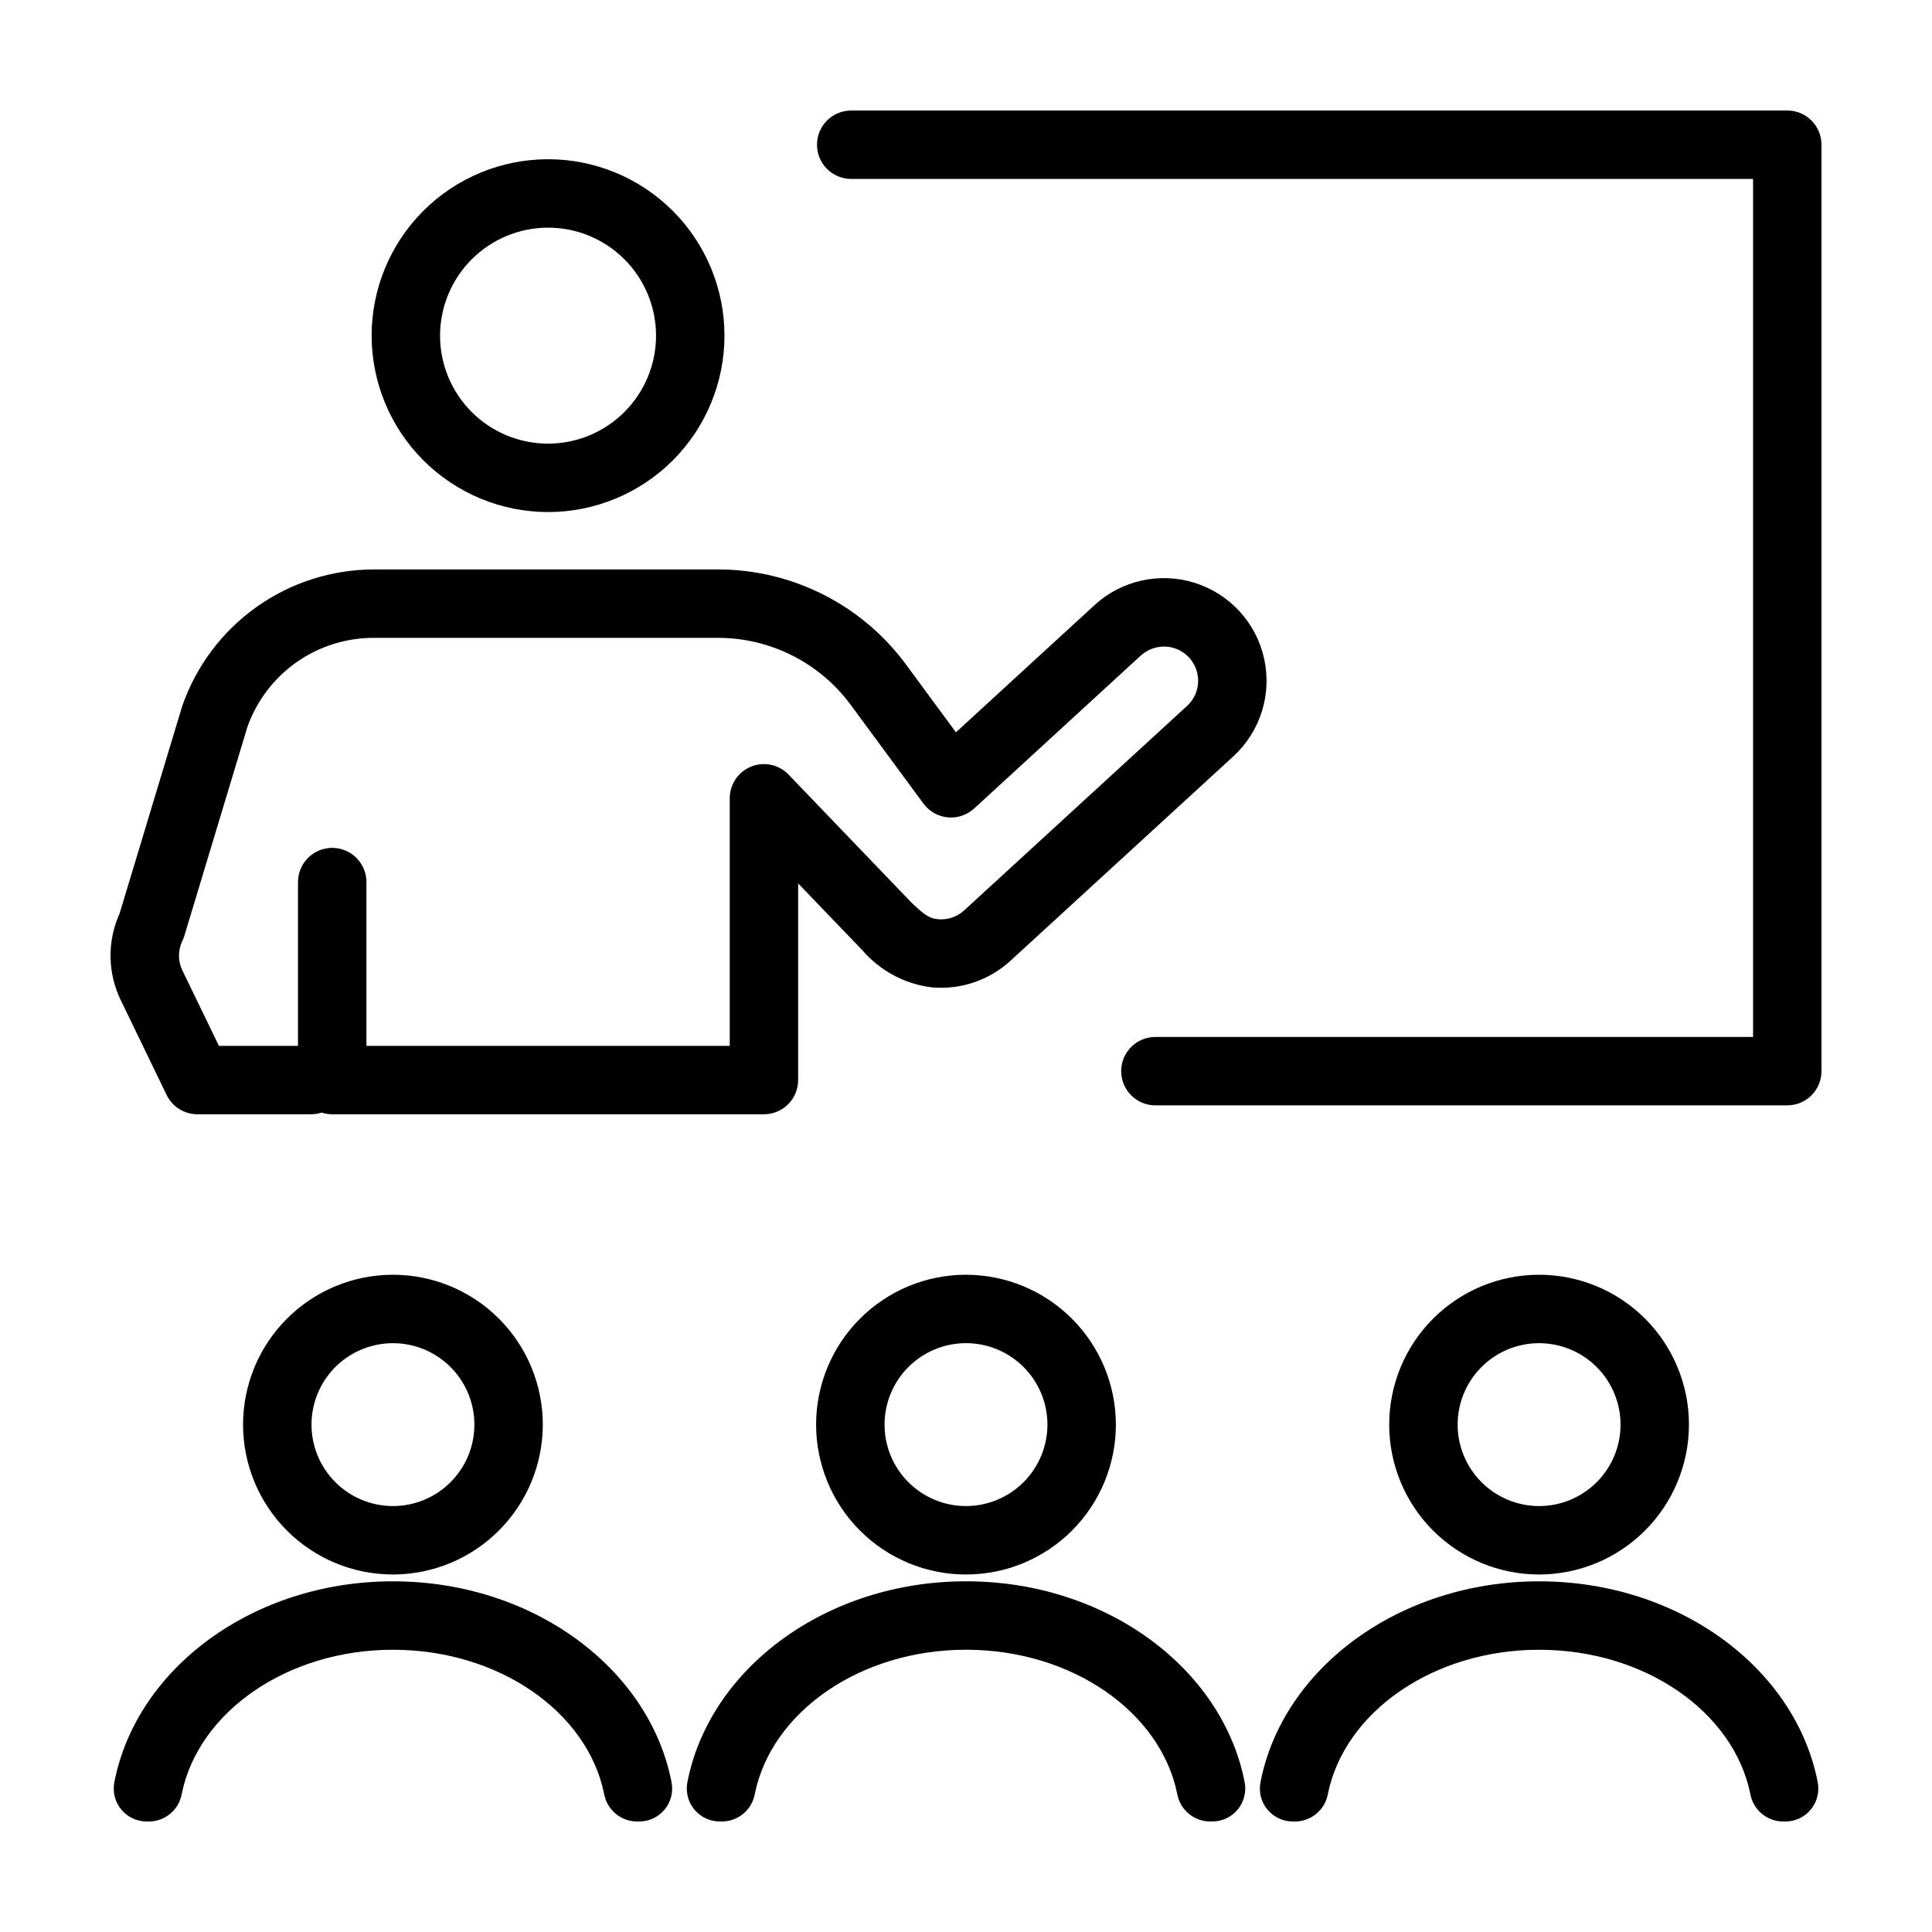 <?xml version="1.0" encoding="UTF-8"?>
<!-- Uploaded to: ICON Repo, www.svgrepo.com, Generator: ICON Repo Mixer Tools -->
<svg fill="#000000" width="800px" height="800px" version="1.1" viewBox="144 144 512 512" xmlns="http://www.w3.org/2000/svg">
 <g>
  <path d="m591.59 521.54c0-10.535-4.184-20.637-11.633-28.086-7.449-7.449-17.551-11.633-28.086-11.633s-20.637 4.188-28.086 11.633c-7.445 7.449-11.633 17.551-11.633 28.086 0 10.535 4.188 20.637 11.633 28.086 7.449 7.449 17.551 11.633 28.086 11.633 10.531-0.012 20.629-4.199 28.074-11.645 7.445-7.449 11.633-17.543 11.645-28.074zm-61.301 0c0-5.727 2.273-11.215 6.32-15.262s9.539-6.324 15.262-6.32c5.727 0 11.215 2.273 15.262 6.32 4.051 4.047 6.324 9.539 6.324 15.262 0 5.723-2.273 11.215-6.324 15.262-4.047 4.047-9.535 6.32-15.262 6.32-5.723-0.004-11.207-2.281-15.254-6.328s-6.324-9.531-6.328-15.254z"/>
  <path d="m188.16 434.18c1.516 3.129 4.684 5.117 8.164 5.113h30.074c0.961 0.004 1.914-0.148 2.824-0.445 0.91 0.297 1.863 0.449 2.82 0.445h114.41c2.406 0 4.711-0.953 6.414-2.652 1.699-1.703 2.652-4.008 2.652-6.414v-52.109c4.356 4.531 9.91 10.312 17.004 17.695 4.688 5.449 11.238 8.961 18.371 9.844 7.668 0.711 15.277-1.863 20.934-7.086l59.055-54.16c7.141-6.578 10.23-16.465 8.113-25.938-2.117-9.473-9.121-17.102-18.383-20.016-9.262-2.91-19.371-0.668-26.531 5.887l-36.746 33.727-13.305-18.066c-11.652-15.754-30.07-25.062-49.664-25.098h-91.09c-11.219-0.023-22.168 3.457-31.312 9.961-9.145 6.504-16.031 15.703-19.691 26.309l-16.586 54.938c-3.309 7.328-3.188 15.746 0.332 22.977zm4.168-40.824c0.211-0.441 0.391-0.898 0.535-1.367l16.707-55.363c2.473-6.949 7.043-12.953 13.086-17.18 6.039-4.227 13.25-6.465 20.621-6.406h91.09c13.832 0.027 26.836 6.602 35.062 17.723l19.297 26.199c1.527 2.074 3.863 3.398 6.426 3.648s5.109-0.605 7.004-2.344l44.188-40.559c1.781-1.594 4.109-2.438 6.5-2.359 3.652 0.156 6.852 2.492 8.117 5.926 1.262 3.43 0.34 7.285-2.344 9.77l-59.102 54.215c-1.852 1.711-4.336 2.562-6.844 2.352-2.148-0.234-3.281-0.68-7.281-4.574 0 0-31.02-32.289-32.152-33.488-2.496-2.82-6.481-3.801-10.004-2.465-3.519 1.336-5.848 4.711-5.848 8.48v65.598h-96.277v-43.379c0.004-2.41-0.949-4.723-2.648-6.426-1.703-1.707-4.012-2.664-6.418-2.664-2.41 0-4.719 0.957-6.422 2.664-1.699 1.703-2.652 4.016-2.648 6.426v43.379h-20.961l-9.652-19.941-0.004-0.004c-1.219-2.477-1.23-5.375-0.027-7.859z"/>
  <path d="m400.01 563.06c-37.105 0-67.992 23.086-73.844 53.254-0.496 2.555 0.172 5.199 1.828 7.211 1.652 2.012 4.117 3.18 6.723 3.184h0.75c4.258-0.082 7.859-3.176 8.582-7.371 4.402-21.602 27.824-38.141 55.961-38.141 28.137 0 51.551 16.539 55.953 38.141 0.723 4.195 4.324 7.289 8.582 7.371h0.75c2.602-0.004 5.066-1.172 6.723-3.184 1.652-2.012 2.324-4.652 1.828-7.211-5.852-30.168-36.734-53.254-73.836-53.254z"/>
  <path d="m478.04 616.32c-0.5 2.555 0.172 5.199 1.824 7.211 1.656 2.012 4.121 3.18 6.723 3.184h0.75c4.258-0.082 7.859-3.176 8.582-7.371 4.402-21.602 27.824-38.141 55.961-38.141 28.137 0 51.551 16.539 55.953 38.141h0.004c0.719 4.195 4.32 7.289 8.578 7.371h0.75c2.606-0.004 5.07-1.172 6.723-3.184 1.656-2.008 2.324-4.652 1.828-7.211-5.852-30.168-36.73-53.254-73.836-53.254-37.105 0-67.992 23.086-73.84 53.254z"/>
  <path d="m289.24 279.7c12.398 0 24.289-4.926 33.059-13.691 8.766-8.77 13.691-20.66 13.691-33.062 0-12.398-4.926-24.289-13.691-33.059-8.77-8.77-20.66-13.695-33.062-13.691-12.398 0-24.293 4.926-33.059 13.691-8.77 8.77-13.695 20.66-13.691 33.062 0.012 12.395 4.941 24.277 13.707 33.043s20.648 13.695 33.047 13.707zm0-75.371c7.59 0 14.867 3.016 20.234 8.383 5.367 5.367 8.383 12.648 8.383 20.238 0 7.59-3.016 14.867-8.383 20.234-5.367 5.367-12.648 8.383-20.238 8.383s-14.867-3.016-20.234-8.383c-5.367-5.367-8.383-12.645-8.383-20.234 0.008-7.59 3.027-14.863 8.391-20.227 5.367-5.367 12.641-8.387 20.23-8.395z"/>
  <path d="m287.85 521.54c0-10.535-4.184-20.637-11.633-28.086-7.449-7.449-17.551-11.633-28.086-11.633-10.531 0-20.637 4.184-28.082 11.633-7.449 7.449-11.637 17.551-11.637 28.086 0 10.535 4.188 20.637 11.637 28.086 7.445 7.449 17.551 11.633 28.082 11.633 10.531-0.012 20.629-4.199 28.074-11.645 7.445-7.449 11.633-17.543 11.645-28.074zm-61.301 0c0-5.727 2.273-11.215 6.32-15.262 4.051-4.047 9.539-6.32 15.266-6.32 5.723 0 11.211 2.273 15.262 6.32 4.047 4.047 6.32 9.539 6.32 15.262 0 5.727-2.273 11.215-6.324 15.262-4.047 4.047-9.535 6.32-15.262 6.32-5.723-0.004-11.207-2.281-15.254-6.328s-6.32-9.531-6.328-15.254z"/>
  <path d="m174.3 616.32c-0.496 2.559 0.172 5.203 1.828 7.211 1.652 2.012 4.117 3.18 6.723 3.184h0.75c4.258-0.082 7.856-3.176 8.578-7.371 4.402-21.602 27.82-38.141 55.953-38.141 28.141 0 51.555 16.539 55.957 38.141h0.004c0.723 4.195 4.32 7.289 8.578 7.371h0.75c2.606-0.004 5.07-1.172 6.727-3.184 1.652-2.012 2.32-4.656 1.824-7.211-5.852-30.168-36.738-53.254-73.84-53.254-37.102 0-67.98 23.086-73.832 53.254z"/>
  <path d="m400 481.82c-10.535 0-20.637 4.184-28.086 11.633s-11.637 17.551-11.637 28.086c0 10.531 4.188 20.637 11.633 28.086 7.449 7.449 17.555 11.633 28.086 11.633 10.535 0 20.641-4.184 28.086-11.633 7.449-7.449 11.637-17.551 11.637-28.086-0.012-10.531-4.199-20.625-11.648-28.074-7.445-7.445-17.539-11.633-28.07-11.645zm0 61.305v-0.004c-5.727 0.004-11.215-2.273-15.262-6.32-4.051-4.047-6.324-9.535-6.324-15.262 0-5.723 2.273-11.215 6.32-15.262 4.051-4.047 9.539-6.324 15.266-6.324 5.723 0 11.215 2.277 15.262 6.324s6.32 9.535 6.32 15.262c-0.004 5.723-2.281 11.207-6.328 15.254-4.047 4.047-9.531 6.324-15.254 6.328z"/>
  <path d="m617.64 173.29h-248.08c-5 0.012-9.047 4.066-9.047 9.066s4.047 9.055 9.047 9.066h239.02v227.38h-158.41c-5 0.012-9.047 4.066-9.047 9.066s4.047 9.055 9.047 9.066h167.47c2.406 0.004 4.711-0.953 6.414-2.652 1.699-1.703 2.656-4.008 2.652-6.414v-245.52c0.004-2.406-0.953-4.711-2.652-6.41-1.703-1.703-4.008-2.656-6.414-2.656z"/>
 </g>
</svg>